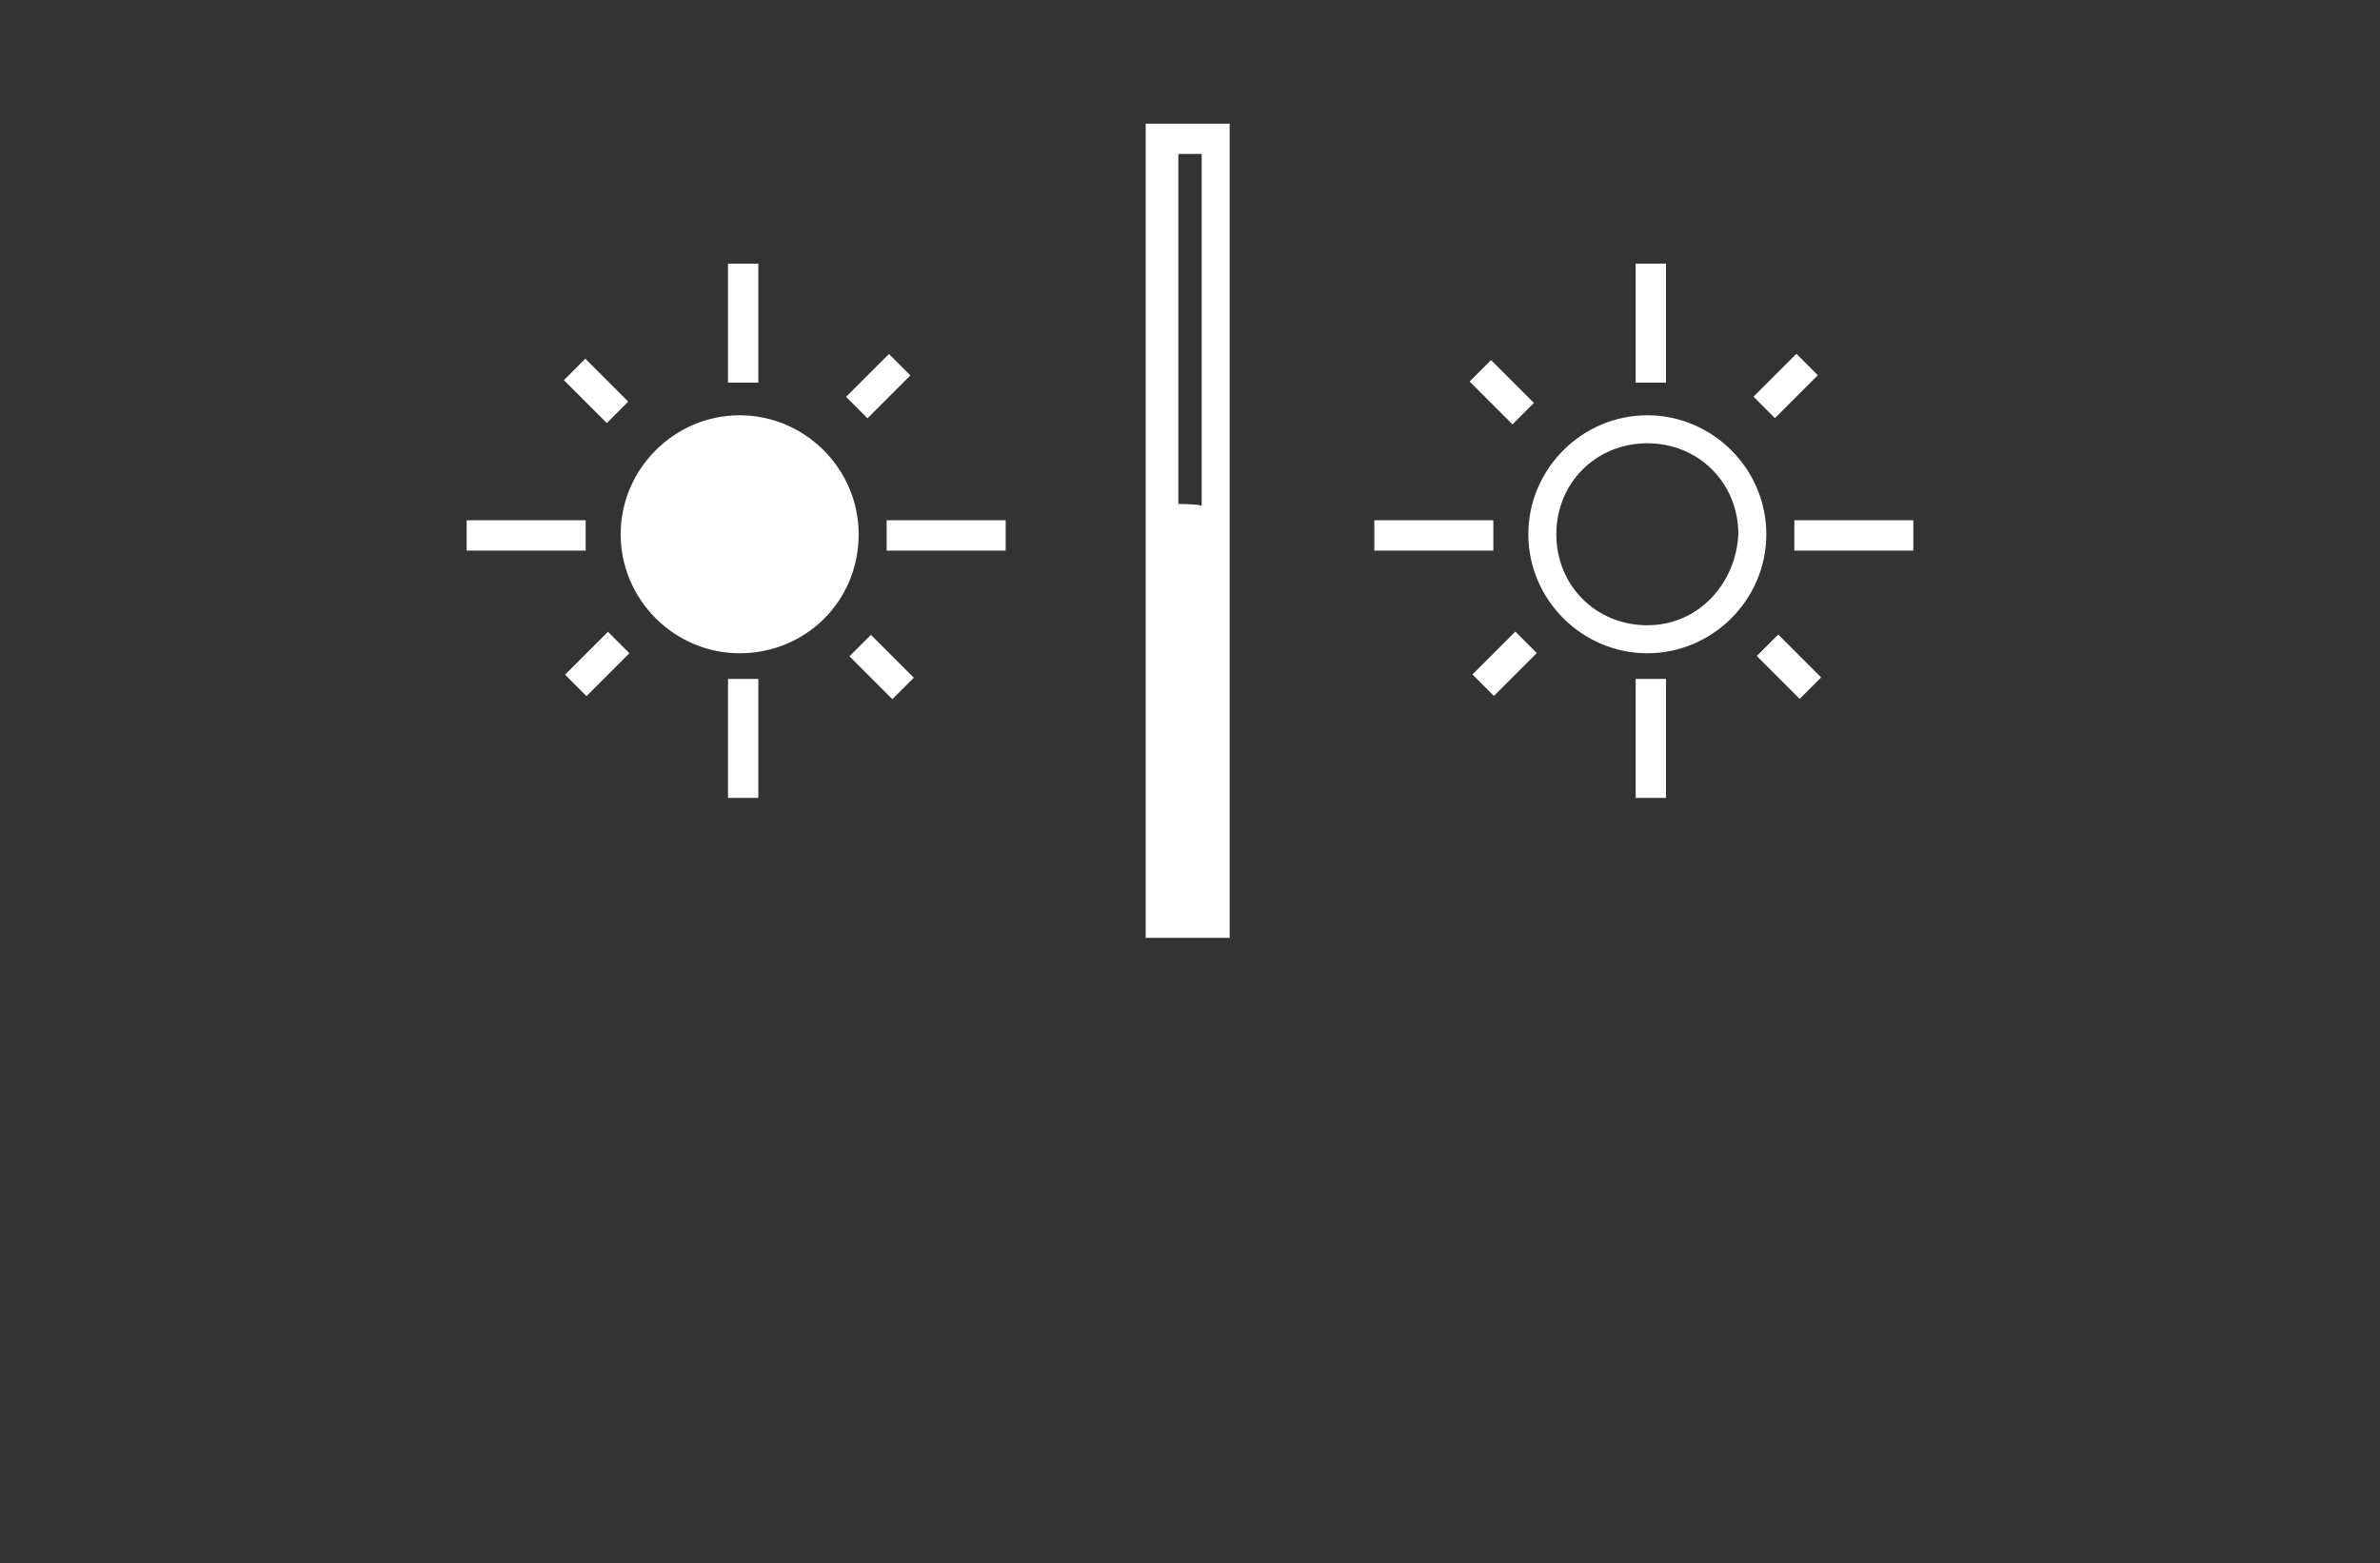<?xml version="1.0" encoding="utf-8"?>
<!-- Generator: Adobe Illustrator 26.5.0, SVG Export Plug-In . SVG Version: 6.00 Build 0)  -->
<svg version="1.1" id="Layer_2" xmlns="http://www.w3.org/2000/svg" xmlns:xlink="http://www.w3.org/1999/xlink" x="0px" y="0px"
	 viewBox="0 0 102 67" style="enable-background:new 0 0 102 67;" xml:space="preserve">
<rect x="0" y="0" width="102" height="67" fill="#333333" stroke="none"/>
<style type="text/css">
	.st0{fill:#FFFFFF;}
</style>
<g>
	<g>
		<path class="st0" d="M70.6,17.8c-2.8,0-5.1,2.3-5.1,5.1s2.3,5.1,5.1,5.1s5.1-2.3,5.1-5.1S73.4,17.8,70.6,17.8z M70.6,26.8
			c-2.2,0-3.9-1.7-3.9-3.9s1.7-3.9,3.9-3.9c2.2,0,3.9,1.7,3.9,3.9C74.4,25,72.8,26.8,70.6,26.8z"/>
		<rect x="70.1" y="11.3" class="st0" width="1.3" height="5.1"/>
		<rect x="70.1" y="29.1" class="st0" width="1.3" height="5.1"/>
		
			<rect x="63.2" y="27.8" transform="matrix(0.707 -0.707 0.707 0.707 -1.232 53.937)" class="st0" width="2.6" height="1.3"/>
		<rect x="75.2" y="15.9" transform="matrix(0.707 -0.707 0.707 0.707 10.742 58.927)" class="st0" width="2.6" height="1.3"/>
		<rect x="76" y="27.3" transform="matrix(0.707 -0.707 0.707 0.707 2.258 62.547)" class="st0" width="1.3" height="2.6"/>
		<rect x="63.7" y="15.5" transform="matrix(0.707 -0.707 0.707 0.707 6.988 50.43)" class="st0" width="1.3" height="2.6"/>
		<rect x="76.9" y="22.3" class="st0" width="5.1" height="1.3"/>
		<rect x="58.9" y="22.3" class="st0" width="5.1" height="1.3"/>
	</g>
	<g>
		<path class="st0" d="M36.8,22.9L36.8,22.9L36.8,22.9c0-2.8-2.3-5.1-5.1-5.1s-5.1,2.3-5.1,5.1l0,0l0,0c0,2.8,2.3,5.1,5.1,5.1
			S36.8,25.8,36.8,22.9z"/>
		<rect x="31.2" y="11.3" class="st0" width="1.3" height="5.1"/>
		<rect x="31.2" y="29.1" class="st0" width="1.3" height="5.1"/>
		
			<rect x="24.3" y="27.8" transform="matrix(0.707 -0.707 0.707 0.707 -12.618 26.443)" class="st0" width="2.6" height="1.3"/>
		
			<rect x="36.3" y="15.9" transform="matrix(0.707 -0.707 0.707 0.707 -0.645 31.433)" class="st0" width="2.6" height="1.3"/>
		<rect x="37.1" y="27.3" transform="matrix(0.707 -0.707 0.707 0.707 -9.125 35.058)" class="st0" width="1.3" height="2.6"/>
		<rect x="24.9" y="15.5" transform="matrix(0.707 -0.707 0.707 0.707 -4.396 22.941)" class="st0" width="1.3" height="2.6"/>
		<rect x="38" y="22.3" class="st0" width="5.1" height="1.3"/>
		<rect x="20" y="22.3" class="st0" width="5.1" height="1.3"/>
	</g>
	<path class="st0" d="M52.7,22.9v-0.1V5.3h-3.6v17.4v0.1v17.4h3.6V22.9z M50.5,21.6V6.6h1v15.1C51.5,21.6,50.5,21.6,50.5,21.6z"/>
</g>
</svg>

